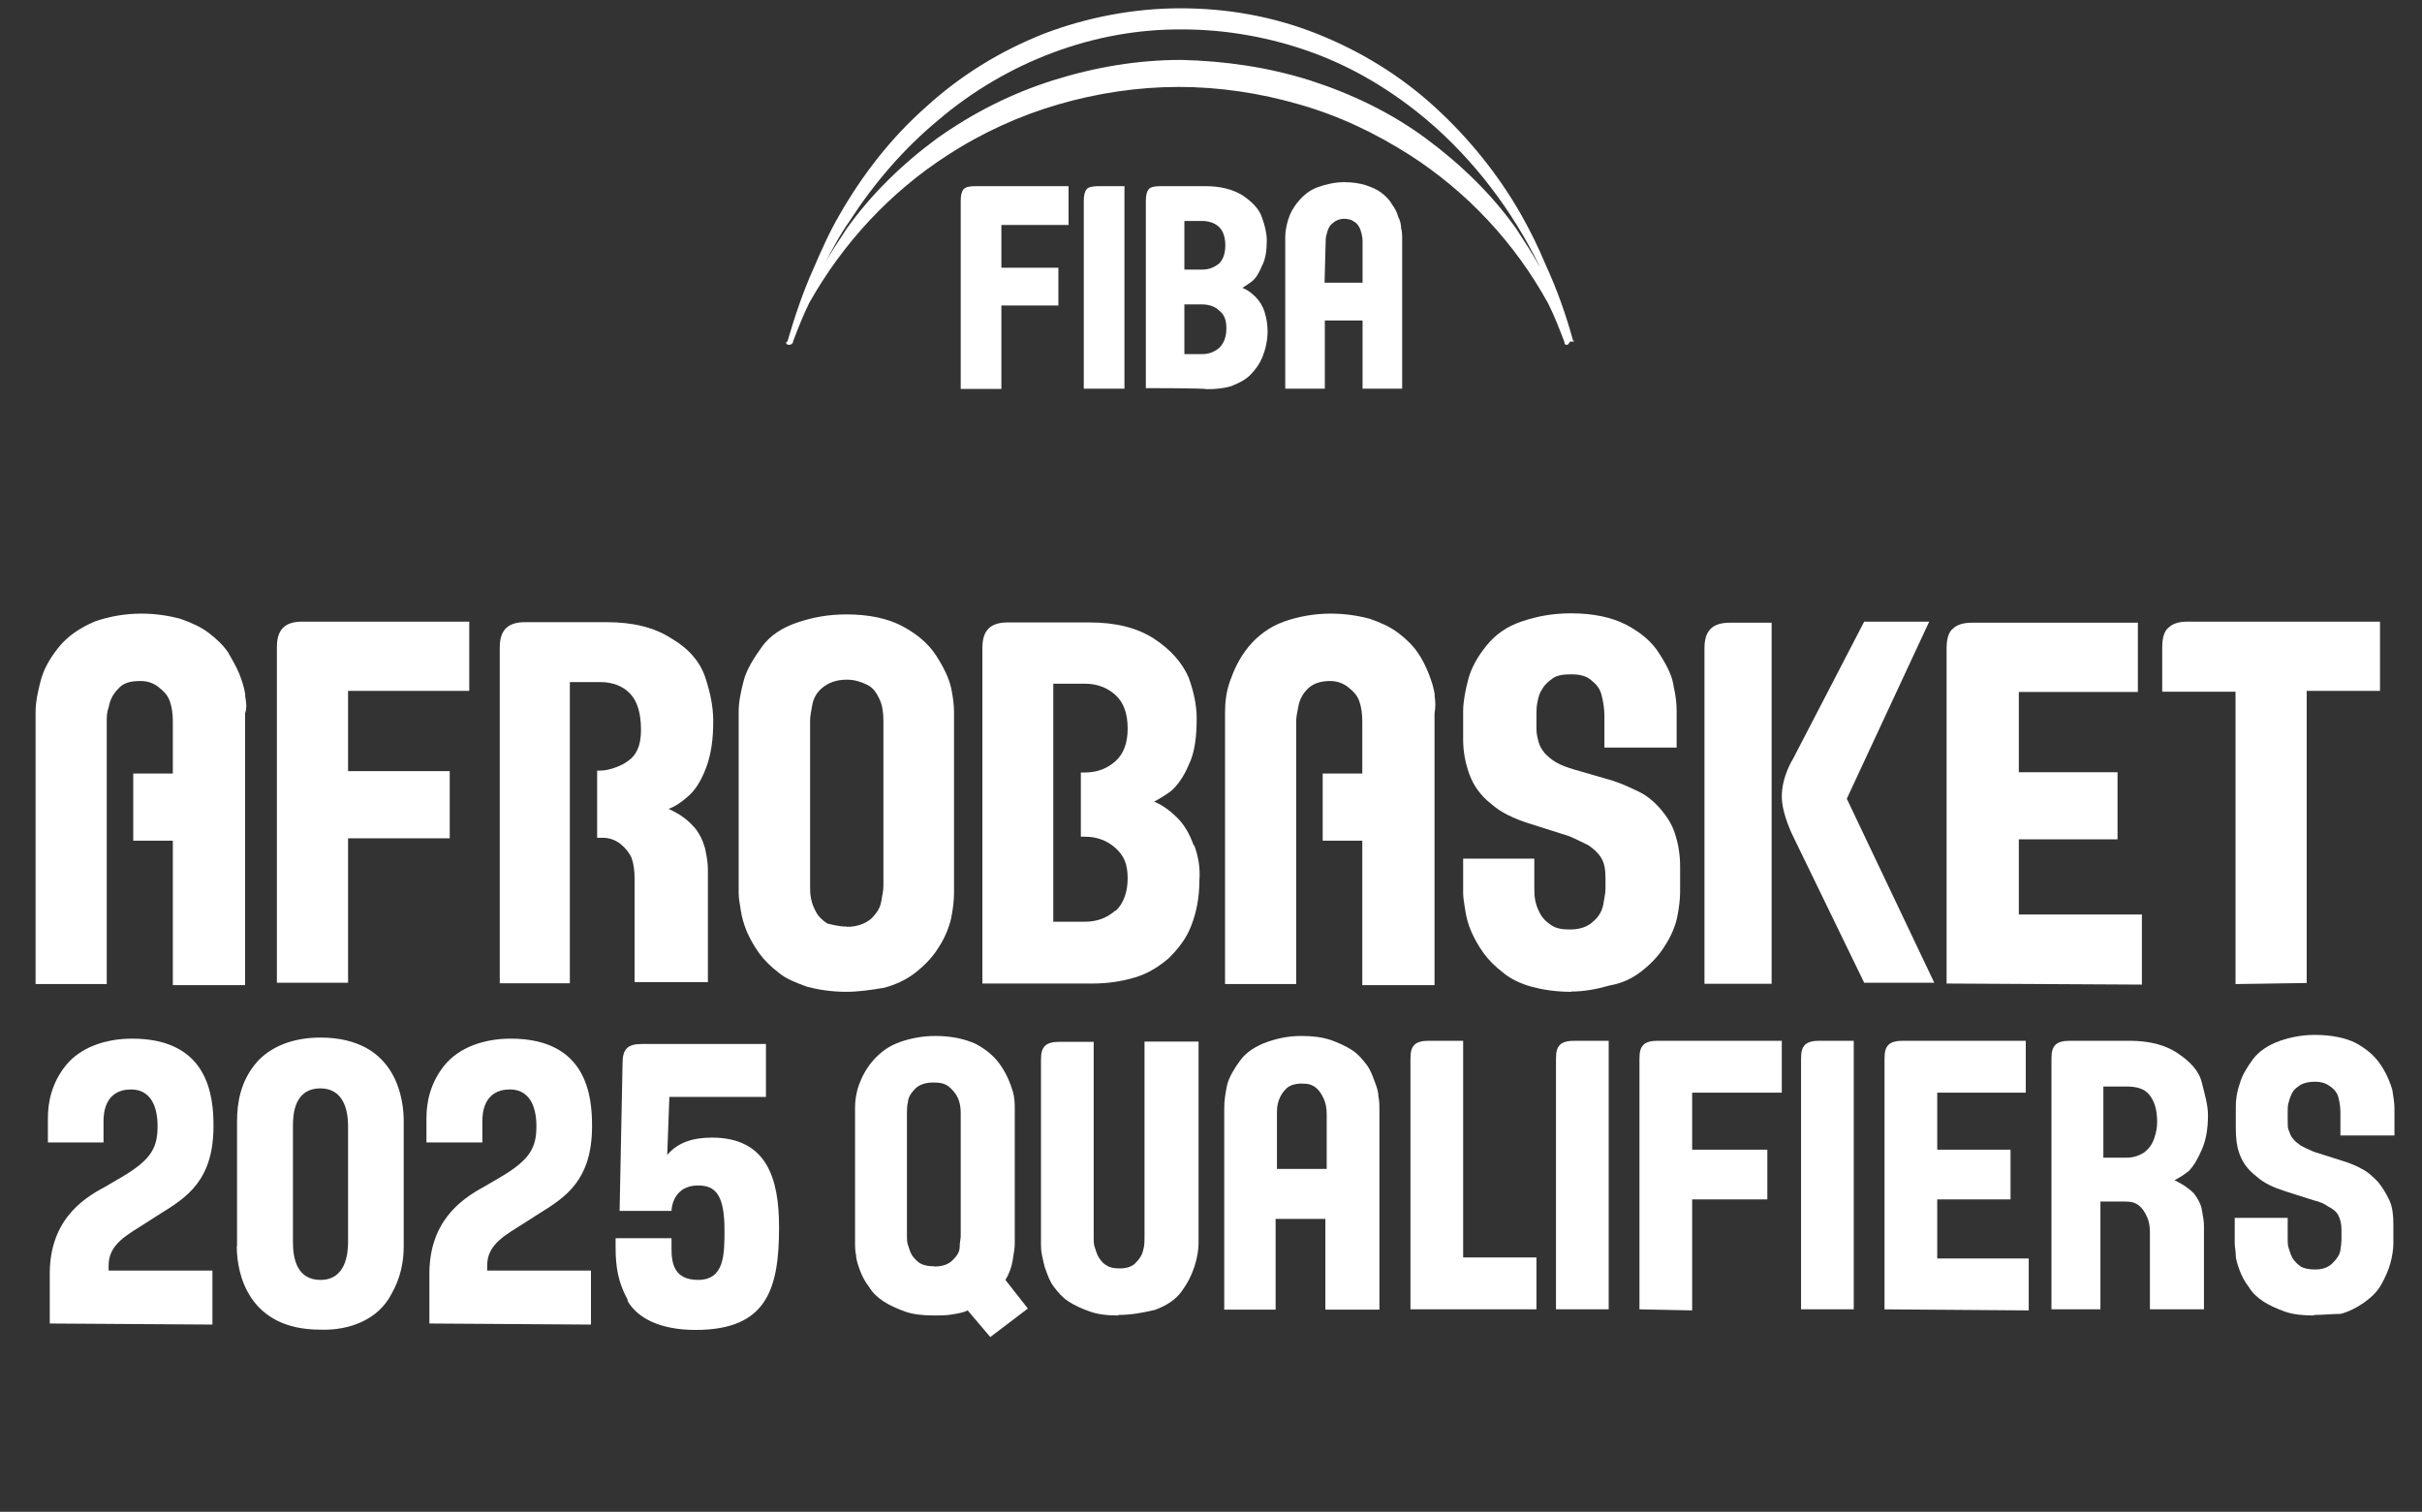 <?xml version="1.0" encoding="UTF-8"?>
<svg id="Logo" xmlns="http://www.w3.org/2000/svg" width="90.53" height="56.52" xmlns:xlink="http://www.w3.org/1999/xlink" viewBox="0 0 90.53 56.52">
  <rect x="0" y="0" width="90.53" height="56.52" fill="#333333" stroke="none"/>
  <defs>
    <style>
      .cls-1 {
        clip-path: url(#clippath-21);
      }

      .cls-2 {
        clip-path: url(#clippath-6);
      }

      .cls-3 {
        clip-path: url(#clippath-7);
      }

      .cls-4 {
        clip-path: url(#clippath-17);
      }

      .cls-5 {
        clip-path: url(#clippath-15);
      }

      .cls-6 {
        clip-path: url(#clippath-18);
      }

      .cls-7 {
        clip-path: url(#clippath-4);
      }

      .cls-8 {
        clip-path: url(#clippath-22);
      }

      .cls-9 {
        clip-path: url(#clippath-23);
      }

      .cls-10 {
        clip-path: url(#clippath-9);
      }

      .cls-11 {
        clip-path: url(#clippath-10);
      }

      .cls-12 {
        fill: #fff;
      }

      .cls-13 {
        clip-path: url(#clippath-25);
      }

      .cls-14 {
        clip-path: url(#clippath-11);
      }

      .cls-15 {
        fill: none;
      }

      .cls-16 {
        clip-path: url(#clippath-1);
      }

      .cls-17 {
        clip-path: url(#clippath-5);
      }

      .cls-18 {
        clip-path: url(#clippath-20);
      }

      .cls-19 {
        clip-path: url(#clippath-8);
      }

      .cls-20 {
        clip-path: url(#clippath-3);
      }

      .cls-21 {
        clip-path: url(#clippath-26);
      }

      .cls-22 {
        clip-path: url(#clippath-12);
      }

      .cls-23 {
        clip-path: url(#clippath-14);
      }

      .cls-24 {
        clip-path: url(#clippath-19);
      }

      .cls-25 {
        clip-path: url(#clippath-16);
      }

      .cls-26 {
        clip-path: url(#clippath-2);
      }

      .cls-27 {
        clip-path: url(#clippath-13);
      }

      .cls-28 {
        clip-path: url(#clippath-24);
      }

      .cls-29 {
        clip-path: url(#clippath);
      }
    </style>
    <clipPath id="clippath">
      <rect class="cls-15" width="90.53" height="56.52"/>
    </clipPath>
    <clipPath id="clippath-1">
      <rect class="cls-15" width="90.53" height="56.52"/>
    </clipPath>
    <clipPath id="clippath-2">
      <rect class="cls-15" width="90.53" height="56.52"/>
    </clipPath>
    <clipPath id="clippath-3">
      <rect class="cls-15" width="90.53" height="56.52"/>
    </clipPath>
    <clipPath id="clippath-4">
      <rect class="cls-15" width="90.53" height="56.52"/>
    </clipPath>
    <clipPath id="clippath-5">
      <rect class="cls-15" width="90.53" height="56.52"/>
    </clipPath>
    <clipPath id="clippath-6">
      <rect class="cls-15" width="90.53" height="56.52"/>
    </clipPath>
    <clipPath id="clippath-7">
      <rect class="cls-15" width="90.53" height="56.52"/>
    </clipPath>
    <clipPath id="clippath-8">
      <rect class="cls-15" width="90.53" height="56.52"/>
    </clipPath>
    <clipPath id="clippath-9">
      <rect class="cls-15" width="90.53" height="56.52"/>
    </clipPath>
    <clipPath id="clippath-10">
      <rect class="cls-15" width="90.53" height="56.52"/>
    </clipPath>
    <clipPath id="clippath-11">
      <rect class="cls-15" width="90.53" height="56.52"/>
    </clipPath>
    <clipPath id="clippath-12">
      <rect class="cls-15" width="90.53" height="56.52"/>
    </clipPath>
    <clipPath id="clippath-13">
      <rect class="cls-15" width="90.53" height="56.52"/>
    </clipPath>
    <clipPath id="clippath-14">
      <rect class="cls-15" width="90.53" height="56.52"/>
    </clipPath>
    <clipPath id="clippath-15">
      <rect class="cls-15" width="90.53" height="56.52"/>
    </clipPath>
    <clipPath id="clippath-16">
      <rect class="cls-15" width="90.53" height="56.52"/>
    </clipPath>
    <clipPath id="clippath-17">
      <rect class="cls-15" width="90.53" height="56.52"/>
    </clipPath>
    <clipPath id="clippath-18">
      <rect class="cls-15" width="90.53" height="56.52"/>
    </clipPath>
    <clipPath id="clippath-19">
      <rect class="cls-15" width="90.53" height="56.52"/>
    </clipPath>
    <clipPath id="clippath-20">
      <rect class="cls-15" width="90.53" height="56.52"/>
    </clipPath>
    <clipPath id="clippath-21">
      <rect class="cls-15" width="90.53" height="56.52"/>
    </clipPath>
    <clipPath id="clippath-22">
      <rect class="cls-15" width="90.53" height="56.52"/>
    </clipPath>
    <clipPath id="clippath-23">
      <rect class="cls-15" width="90.53" height="56.52"/>
    </clipPath>
    <clipPath id="clippath-24">
      <rect class="cls-15" width="90.53" height="56.52"/>
    </clipPath>
    <clipPath id="clippath-25">
      <rect class="cls-15" width="90.53" height="56.52"/>
    </clipPath>
    <clipPath id="clippath-26">
      <rect class="cls-15" width="90.53" height="56.52"/>
    </clipPath>
  </defs>
  <g class="cls-29">
    <path class="cls-12" d="M35.91,14.53v-7.04c0-.19.04-.34.11-.42.08-.08.23-.11.42-.11h3.5v1.45h-2.51v1.6h2.13v1.41h-2.13v3.12h-1.52ZM40.51,14.53v-7.04c0-.19.04-.34.11-.42s.23-.11.42-.11h.99v7.57h-1.52ZM42.83,14.53v-7.04c0-.19.04-.34.11-.42s.23-.11.42-.11h1.71c.53,0,.99.11,1.37.34.34.23.61.49.72.8.11.3.19.61.19.87,0,.38-.04.72-.19.99-.11.27-.23.46-.38.57s-.27.19-.34.23c.19.08.34.19.49.34.15.15.27.34.34.57s.11.46.11.72c0,.34-.08.68-.19.95s-.27.49-.46.68-.42.3-.72.42c-.27.08-.57.11-.91.11,0-.04-2.28-.04-2.28-.04ZM44.27,10.08h.65c.27,0,.46-.08.65-.23.15-.15.23-.38.23-.68s-.08-.53-.23-.68-.38-.23-.65-.23h-.65v1.83ZM44.27,13.24h.65c.27,0,.46-.08.65-.23.15-.15.27-.38.27-.72s-.08-.53-.27-.68c-.15-.15-.38-.23-.65-.23h-.65v1.86ZM48.04,14.53v-5.67c0-.19.04-.42.11-.65s.19-.46.38-.68c.19-.23.42-.42.72-.53.3-.11.65-.19.99-.19.3,0,.57.04.8.11.23.08.42.15.61.3.15.11.3.27.38.42.11.15.19.3.23.46.08.15.11.3.11.42.04.15.04.27.04.34v5.67h-1.48v-2.55h-1.41v2.55h-1.48ZM49.52,10.57h1.41v-1.56c0-.15-.04-.3-.08-.42-.04-.11-.11-.23-.23-.3-.11-.08-.23-.11-.38-.11-.19,0-.34.08-.46.19s-.15.23-.19.38c-.04.11-.04.23-.04.3l-.04,1.52h0Z"/>
  </g>
  <g class="cls-16">
    <path class="cls-12" d="M58.8,12.74c-.27-.99-.61-1.94-1.03-2.85-.27-.65-.57-1.26-.91-1.86-.84-1.48-1.94-2.85-3.23-4.03s-2.78-2.09-4.41-2.74c-1.64-.65-3.35-.95-5.1-.95s-3.5.34-5.1.95c-1.64.65-3.12,1.56-4.41,2.74-1.29,1.14-2.36,2.51-3.23,4.03-.38.65-.68,1.33-.99,2.05-.38.84-.68,1.75-.95,2.66,0,0,0,.04-.04.04-.04.04,0,.11.08.11h.04s.04,0,.08-.04l.04-.04h0v-.04c.19-.49.38-.99.61-1.45,1.26-2.24,3.04-4.15,5.17-5.52,1.29-.84,2.7-1.48,4.15-1.9s2.97-.65,4.49-.65,3.04.23,4.49.65c1.48.42,2.85,1.07,4.15,1.9,2.13,1.37,3.92,3.27,5.17,5.55.23.46.42.95.61,1.45v.04h0s0,.04.04.04.04.04.08,0c.04-.04.08-.08.08-.11.19,0,.15,0,.15-.04M57.55,9.97c-.27-.49-.57-.95-.87-1.41-.91-1.29-2.09-2.43-3.39-3.39s-2.78-1.67-4.34-2.17c-1.56-.49-3.16-.72-4.79-.76-1.64,0-3.23.27-4.79.76-1.56.49-3,1.22-4.34,2.17-1.29.95-2.47,2.09-3.39,3.39-.3.46-.61.91-.87,1.41.3-.57.61-1.18.99-1.71.91-1.41,2.02-2.7,3.31-3.77,2.55-2.17,5.82-3.42,9.13-3.39,1.64,0,3.31.3,4.87.87s3,1.45,4.26,2.51c1.75,1.48,3.2,3.39,4.22,5.48"/>
  </g>
  <g class="cls-26">
    <path class="cls-12" d="M10.35,36.78v-12.59c0-.34.08-.57.23-.72s.38-.23.72-.23h6.24v2.59h-4.53v3h3.8v2.51h-3.8v5.4h-2.66v.04Z"/>
  </g>
  <g class="cls-20">
    <path class="cls-12" d="M9.17,25.98c-.04-.27-.11-.49-.23-.8-.11-.27-.27-.53-.42-.8-.19-.27-.42-.49-.72-.72-.3-.23-.65-.38-1.07-.53-.42-.11-.91-.19-1.45-.19-.61,0-1.22.11-1.75.3-.53.23-.99.53-1.33.95s-.57.84-.68,1.26-.19.8-.19,1.18v10.16h2.66v-9.85h0c0-.15,0-.3.08-.53.04-.23.15-.46.34-.65.19-.23.46-.3.84-.3.27,0,.49.08.68.23s.34.3.42.53.11.49.11.76v1.94h-1.48v2.51h1.48v5.4h2.7v-10.16c.08-.23.04-.42,0-.68"/>
  </g>
  <g class="cls-7">
    <path class="cls-12" d="M31.65,34.65c.38,0,.68-.11.91-.3.23-.23.34-.42.38-.65.04-.23.08-.42.08-.57v-6.2c0-.3-.04-.57-.15-.8s-.23-.42-.46-.53-.46-.19-.76-.19c-.38,0-.68.11-.91.3s-.34.42-.38.65-.08.42-.08.57v6.2c0,.15,0,.3.04.49s.11.34.19.49.23.3.42.42c.19.04.42.11.72.11M31.65,37.08c-.57,0-1.07-.08-1.48-.19-.42-.15-.8-.3-1.07-.53-.3-.23-.53-.46-.72-.72s-.34-.53-.46-.8c-.11-.27-.19-.53-.23-.8-.04-.27-.08-.46-.08-.65v-6.77c0-.38.08-.76.19-1.18s.38-.84.68-1.26.76-.72,1.33-.91,1.14-.3,1.83-.3c.84,0,1.52.15,2.05.42.57.3.99.65,1.29,1.1.3.46.49.87.57,1.22.08.38.11.68.11.91v6.77c0,.27-.04.61-.11.95-.08.34-.23.72-.46,1.07-.23.38-.53.68-.87.95s-.76.46-1.18.57c-.49.08-.95.15-1.41.15"/>
  </g>
  <g class="cls-17">
    <path class="cls-12" d="M25.94,30.92c-.23-.27-.53-.49-.95-.68.23-.08.46-.23.72-.46.27-.23.49-.57.68-1.07s.27-1.07.27-1.75c0-.53-.11-1.07-.3-1.64s-.61-1.07-1.26-1.45c-.65-.42-1.45-.61-2.43-.61h-3.04c-.34,0-.57.08-.72.23s-.23.38-.23.72v12.55h2.62v-11.26h1.14c.46,0,.84.15,1.1.42.27.27.42.72.42,1.37,0,.61-.19.95-.46,1.14-.23.19-.72.38-1.07.38h-.11v2.51h.19c.27,0,.49.08.68.23.19.15.34.34.42.53.08.23.11.49.11.76v3.88h2.74v-4.22c0-.23-.04-.49-.11-.8-.08-.27-.19-.53-.42-.8"/>
  </g>
  <g class="cls-2">
    <path class="cls-12" d="M58.73,37.08c-.57,0-1.07-.08-1.48-.19s-.8-.3-1.07-.53c-.3-.23-.53-.46-.72-.72s-.34-.53-.46-.8-.19-.53-.23-.8c-.04-.27-.08-.46-.08-.65v-1.29h2.66v1.1c0,.15,0,.3.04.49s.11.34.19.49.23.3.42.42.42.15.68.15c.38,0,.68-.11.87-.3.23-.19.34-.42.38-.65.04-.23.08-.42.08-.57v-.42c0-.3-.04-.53-.15-.72s-.27-.34-.49-.49c-.23-.11-.46-.23-.72-.34l-1.45-.46c-.61-.19-1.1-.42-1.48-.76-.38-.3-.65-.68-.8-1.1-.15-.42-.23-.84-.23-1.29v-1.07c0-.34.08-.76.19-1.18s.34-.84.68-1.26.76-.72,1.33-.91,1.14-.3,1.83-.3c.84,0,1.52.15,2.05.42s.99.65,1.26,1.1c.3.46.49.87.53,1.22.08.34.11.65.11.91v1.37h-2.7v-1.18c0-.27-.04-.53-.11-.8s-.23-.42-.42-.57-.46-.19-.72-.19c-.3,0-.53.04-.68.15-.15.11-.3.23-.38.38-.11.15-.15.3-.19.49s-.04.34-.04.49v.53c0,.19.04.34.08.49.04.15.11.27.23.42.11.11.23.23.42.34.19.11.42.19.68.27l1.45.42c.34.11.68.27.99.42.3.15.57.38.8.65s.42.57.53.91c.11.34.19.76.19,1.22v.95c0,.27-.04.61-.11.95s-.23.72-.46,1.07c-.23.38-.53.68-.87.95-.34.27-.76.46-1.18.53-.53.15-.99.23-1.45.23"/>
  </g>
  <g class="cls-3">
    <path class="cls-12" d="M72.76,36.78v-12.55c0-.34.08-.61.23-.72.15-.15.38-.23.72-.23h6.2v2.59h-4.45v3h3.69v2.51h-3.69v2.81h4.6v2.62l-7.3-.04h0Z"/>
  </g>
  <g class="cls-19">
    <path class="cls-12" d="M83.56,36.78v-10.92h-2.74v-1.67c0-.34.08-.61.23-.72.15-.15.38-.23.72-.23h7.19v2.59h-2.74v10.92l-2.66.04h0Z"/>
  </g>
  <g class="cls-10">
    <path class="cls-12" d="M66.22,23.28h-1.56c-.34,0-.57.08-.72.23s-.23.38-.23.72v12.55h2.51v-13.5Z"/>
  </g>
  <g class="cls-11">
    <path class="cls-12" d="M69.03,29.86l3.08-6.62h-2.43l-2.66,5.13s-.42.65-.42,1.41c0,.65.42,1.48.42,1.48l2.66,5.48h2.62l-3.27-6.88Z"/>
  </g>
  <g class="cls-14">
    <path class="cls-12" d="M53.63,25.98c-.04-.27-.11-.49-.23-.8-.11-.27-.23-.53-.42-.8s-.42-.49-.72-.72c-.3-.23-.65-.38-1.07-.53-.42-.11-.91-.19-1.45-.19-.61,0-1.22.11-1.75.3-.53.19-.99.53-1.33.95s-.53.84-.68,1.26-.19.8-.19,1.18v10.16h2.66v-9.85h0c0-.15.04-.3.08-.53s.15-.46.34-.65.46-.3.84-.3c.27,0,.49.08.68.23s.34.3.42.53c.08.23.11.49.11.76v1.94h-1.48v2.51h1.48v5.4h2.7v-10.16c.04-.23.04-.42,0-.68"/>
  </g>
  <g class="cls-22">
    <path class="cls-12" d="M41.69,34.04c-.3.27-.68.42-1.14.42h-1.18v-8.9h1.18c.46,0,.84.15,1.14.42s.46.68.46,1.26c0,.53-.15.95-.46,1.22-.3.27-.68.42-1.14.42h-.15v2.4h.15c.46,0,.84.15,1.14.42.3.27.46.57.46,1.14,0,.49-.15.95-.46,1.22M44.62,31.61c-.15-.42-.34-.76-.61-1.03-.27-.27-.57-.49-.87-.61.15-.08.34-.19.61-.38.23-.19.49-.53.68-.99.23-.46.3-1.07.3-1.75,0-.49-.11-.99-.3-1.52-.23-.53-.65-1.03-1.29-1.45-.65-.42-1.45-.61-2.43-.61h-3.04c-.34,0-.57.08-.72.23s-.23.38-.23.72v12.55h4.11c.57,0,1.1-.08,1.6-.23s.91-.42,1.26-.72c.34-.34.65-.72.84-1.22s.3-1.03.3-1.67c.04-.49-.04-.91-.19-1.33"/>
  </g>
  <g class="cls-27">
    <path class="cls-12" d="M37.01,49.98l-.84-.99c-.15.08-.34.11-.57.15-.23.04-.46.04-.68.04-.42,0-.8-.04-1.1-.15-.3-.11-.57-.23-.8-.38s-.42-.34-.53-.53c-.15-.19-.27-.42-.34-.61s-.15-.42-.15-.57c-.04-.19-.04-.34-.04-.46v-5.06c0-.27.04-.57.15-.87s.27-.61.53-.91c.27-.3.57-.53.99-.68s.87-.23,1.33-.23c.61,0,1.1.11,1.52.3.42.23.72.49.95.84s.34.65.42.91.08.49.08.68v5.06c0,.15-.04.34-.08.61-.04.23-.11.46-.27.72l.84,1.07-1.41,1.07ZM34.92,47.35c.3,0,.53-.08.68-.23.15-.15.27-.3.27-.49s.04-.3.04-.42v-4.6c0-.23-.04-.42-.11-.57s-.19-.3-.34-.42-.34-.15-.57-.15c-.3,0-.53.08-.68.23-.15.15-.27.34-.27.49-.04.15-.04.3-.04.42v4.6c0,.11,0,.23.04.34s.08.27.15.38c.08.11.19.23.3.3.15.08.3.11.53.11"/>
  </g>
  <g class="cls-23">
    <path class="cls-12" d="M41.8,49.18c-.42,0-.76-.04-1.07-.15s-.57-.23-.8-.38-.38-.34-.53-.53-.23-.42-.3-.61c-.08-.19-.11-.42-.15-.57-.04-.19-.04-.34-.04-.46v-6.85c0-.27.04-.42.15-.53.11-.11.3-.15.53-.15h1.29v7.34c0,.11,0,.23.04.34s.08.27.15.38c.08.11.15.23.3.3.11.08.27.11.49.11.27,0,.49-.08.61-.23.15-.15.23-.3.27-.49.04-.15.04-.3.04-.42v-7.34h2.02v7.53c0,.23-.04.53-.15.87-.11.34-.27.65-.49.95s-.57.53-.99.68c-.46.11-.91.19-1.37.19"/>
  </g>
  <g class="cls-5">
    <path class="cls-12" d="M45.76,48.95v-7.53c0-.27.04-.53.11-.87.08-.3.27-.61.49-.91s.57-.53.99-.68.84-.23,1.29-.23c.42,0,.76.04,1.1.15.3.11.57.23.8.38s.38.34.53.53.23.42.3.61.15.38.15.57c.04.19.04.34.04.46v7.53h-2.02v-3.39h-1.86v3.39h-1.94ZM47.73,43.7h1.86v-2.05c0-.23-.04-.42-.11-.57s-.15-.3-.3-.42-.3-.15-.53-.15c-.27,0-.49.08-.61.23-.15.15-.23.34-.27.49-.04.15-.04.3-.04.42v2.05h0Z"/>
  </g>
  <g class="cls-25">
    <path class="cls-12" d="M52.72,48.95v-9.36c0-.27.04-.42.15-.53s.3-.15.53-.15h1.29v8.1h2.74v1.94h-4.72Z"/>
  </g>
  <g class="cls-4">
    <path class="cls-12" d="M58.16,48.95v-9.36c0-.27.04-.42.15-.53s.3-.15.53-.15h1.29v10.04h-1.98Z"/>
  </g>
  <g class="cls-6">
    <path class="cls-12" d="M61.28,48.95v-9.36c0-.27.04-.42.15-.53s.3-.15.53-.15h4.64v1.94h-3.35v2.13h2.81v1.86h-2.81v4.15l-1.98-.04h0Z"/>
  </g>
  <g class="cls-24">
    <path class="cls-12" d="M67.32,48.95v-9.36c0-.27.04-.42.15-.53s.3-.15.53-.15h1.29v10.04h-1.98Z"/>
  </g>
  <g class="cls-18">
    <path class="cls-12" d="M70.44,48.95v-9.36c0-.27.04-.42.15-.53s.3-.15.53-.15h4.6v1.94h-3.31v2.13h2.74v1.86h-2.74v2.21h3.42v1.94l-5.4-.04h0Z"/>
  </g>
  <g class="cls-1">
    <path class="cls-12" d="M76.68,48.95v-9.36c0-.27.04-.42.15-.53s.3-.15.53-.15h2.24c.72,0,1.33.15,1.79.46s.8.65.91,1.1.23.84.23,1.22c0,.53-.08.95-.23,1.29-.15.34-.3.61-.49.8-.19.15-.38.27-.53.34.3.15.53.3.72.49.15.19.27.42.3.61.04.23.08.42.08.61v3.12h-2.02v-2.89c0-.23-.04-.42-.11-.57s-.15-.3-.3-.42-.3-.15-.53-.15h-.91v4.03h-1.83ZM78.62,43.28h.87c.27,0,.46-.08.65-.19.19-.15.3-.3.38-.53.08-.23.11-.42.11-.61,0-.49-.11-.8-.3-1.03s-.49-.3-.84-.3h-.87v2.66h0Z"/>
  </g>
  <g class="cls-8">
    <path class="cls-12" d="M86.49,49.18c-.42,0-.8-.04-1.1-.15-.3-.11-.57-.23-.8-.38s-.42-.34-.53-.53c-.15-.19-.27-.42-.34-.61s-.15-.42-.15-.57-.04-.34-.04-.46v-.95h1.98v.8c0,.11,0,.23.04.34s.08.27.15.38.19.23.3.3.3.11.53.11c.3,0,.49-.08.65-.23.15-.15.27-.3.3-.49s.04-.3.04-.42v-.34c0-.23-.04-.38-.11-.53s-.23-.27-.38-.34c-.15-.11-.34-.19-.53-.23l-1.07-.34c-.46-.15-.8-.3-1.1-.57-.3-.23-.49-.49-.61-.8s-.15-.65-.15-.99v-.8c0-.27.04-.57.15-.87.08-.3.27-.61.49-.91.23-.3.57-.53.99-.68s.87-.23,1.33-.23c.61,0,1.14.11,1.52.3.42.23.72.49.95.84s.34.65.42.91c.04.27.08.49.08.68v1.03h-2.02v-.87c0-.23-.04-.42-.08-.57s-.15-.3-.34-.42c-.15-.11-.34-.15-.53-.15-.23,0-.38.04-.53.11-.11.08-.23.15-.3.27s-.11.23-.15.38c-.04.11-.04.23-.04.34v.38c0,.15,0,.27.04.34.04.11.08.23.15.3.08.11.19.19.3.27.15.08.3.15.49.23l1.07.34c.27.08.53.19.72.3.23.11.42.3.61.49.15.19.3.42.42.68s.15.57.15.91v.72c0,.19-.04.46-.11.72s-.19.53-.34.8-.38.49-.65.68-.57.34-.87.42c-.3,0-.65.04-.99.04"/>
  </g>
  <g class="cls-9">
    <path class="cls-12" d="M1.86,49.48v-1.75c-.04-2.05,1.18-2.89,2.05-3.35l.65-.38c1.1-.65,1.33-1.1,1.33-1.9s-.3-1.37-.99-1.37c-.99,0-1.03.91-1.03,1.18v.8H1.79v-.91c0-.61.15-1.33.68-1.98s1.45-.99,2.47-.99c2.89,0,3.04,2.21,3.04,3.27,0,2.02-.99,2.66-1.98,3.27l-.53.34c-.72.46-1.41.8-1.41,1.6v.19h3.88v2.02l-6.09-.04h0Z"/>
  </g>
  <g class="cls-28">
    <path class="cls-12" d="M8.86,46.59v-4.68c0-.72.15-1.48.68-2.13.53-.65,1.41-.99,2.43-.99,2.93,0,3.12,2.43,3.12,3.12v4.68c0,.57-.11,1.18-.46,1.79-.49.95-1.56,1.37-2.66,1.33-2.66,0-3.12-2.05-3.12-3.12M13.01,46.44v-4.34c0-.87-.34-1.41-1.03-1.41-.99,0-1.03.99-1.03,1.41v4.34c0,.61.15,1.41,1.03,1.41.95,0,1.03-.99,1.03-1.41"/>
  </g>
  <g class="cls-13">
    <path class="cls-12" d="M16.05,49.48v-1.75c-.04-2.05,1.18-2.89,2.02-3.35l.65-.38c1.1-.65,1.33-1.1,1.33-1.9s-.3-1.37-.99-1.37c-.99,0-1.03.91-1.03,1.18v.8h-2.09v-.91c0-.61.15-1.33.68-1.98.53-.65,1.45-.99,2.47-.99,2.89,0,3.04,2.21,3.04,3.27,0,2.02-.99,2.66-1.98,3.27l-.53.34c-.72.46-1.41.8-1.41,1.6v.19h3.88v2.02l-6.05-.04h0Z"/>
  </g>
  <g class="cls-21">
    <path class="cls-12" d="M23.47,48.61c-.38-.68-.46-1.29-.46-1.98v-.34h2.09v.38c0,.53.08,1.18.99,1.18.99,0,.99-.95.99-1.86,0-1.33-.34-1.67-.99-1.67-.87,0-.99.76-.99.95h-1.94l.11-5.52c0-.53.19-.72.72-.72h4.64v1.98h-3.61l-.08,2.17c.38-.46.95-.65,1.67-.65,2.05,0,2.51,1.52,2.51,3.35,0,2.32-.46,3.84-3.12,3.84-1.29,0-2.17-.42-2.55-1.1"/>
  </g>
</svg>
